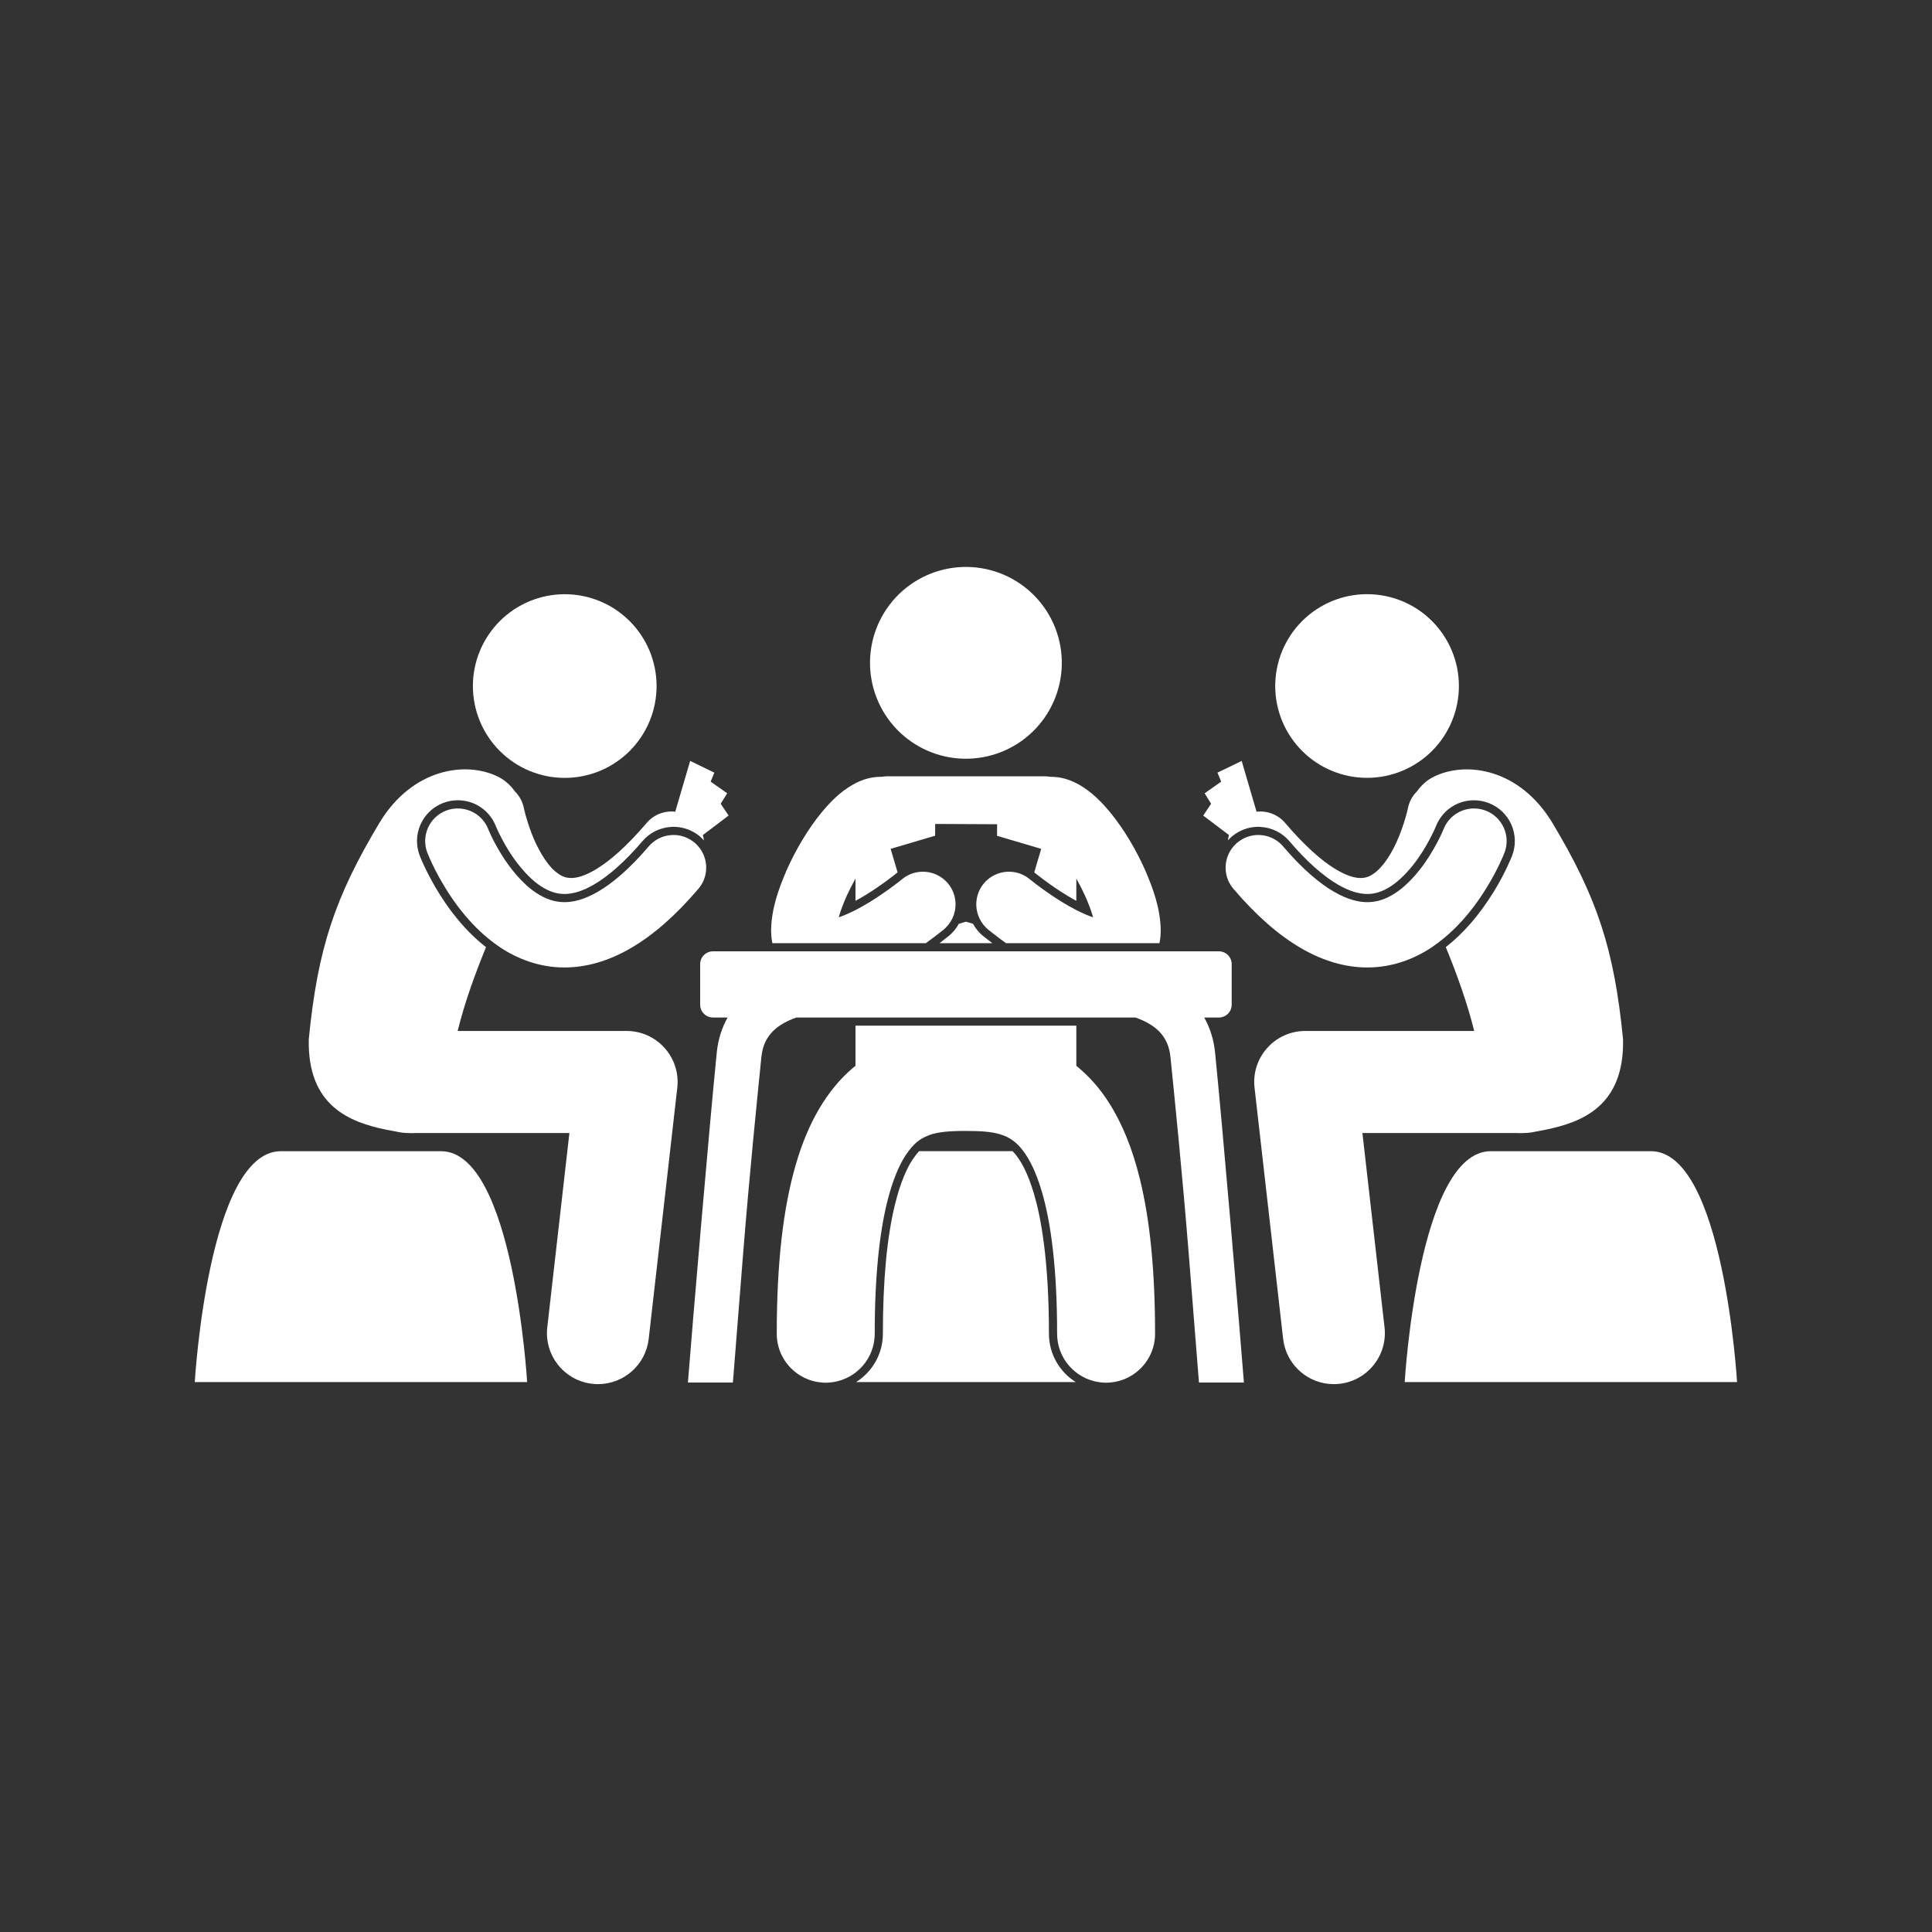 <svg xmlns="http://www.w3.org/2000/svg" xmlns:xlink="http://www.w3.org/1999/xlink" width="500" zoomAndPan="magnify" viewBox="0 0 375 375" height="500" preserveAspectRatio="xMidYMid meet" version="1.0"><rect x="0" y="0" width="375" height="375" fill="#333333" stroke="none"/><defs><clipPath id="0d33e0b08a"><path d="M 37.5 223 L 103 223 L 103 269 L 37.5 269 Z M 37.5 223 " clip-rule="nonzero"/></clipPath><clipPath id="9cb4c0e791"><path d="M 272 223 L 337.5 223 L 337.5 269 L 272 269 Z M 272 223 " clip-rule="nonzero"/></clipPath></defs><path fill="#ffffff" d="M 203.598 258.879 C 203.605 244.633 202.043 236.309 200.73 231.836 C 199.586 227.93 198.18 225.121 196.555 223.445 L 178.395 223.445 C 177.98 223.891 177.535 224.461 177.02 225.234 C 176.129 226.633 174.812 229.281 173.707 233.812 C 172.152 240.152 171.367 248.586 171.367 258.879 C 171.367 262.832 169.285 266.297 166.164 268.262 L 208.801 268.262 C 205.68 266.297 203.598 262.832 203.598 258.879 Z M 203.598 258.879 " fill-opacity="1" fill-rule="nonzero"/><path fill="#ffffff" d="M 120.25 118.855 C 120.719 119.203 121.168 119.574 121.598 119.965 C 122.031 120.359 122.445 120.77 122.836 121.203 C 123.227 121.637 123.598 122.086 123.945 122.559 C 124.289 123.027 124.613 123.512 124.914 124.012 C 125.215 124.512 125.488 125.027 125.738 125.555 C 125.988 126.086 126.207 126.625 126.406 127.172 C 126.602 127.723 126.77 128.281 126.91 128.848 C 127.051 129.414 127.164 129.984 127.25 130.562 C 127.336 131.141 127.391 131.723 127.422 132.305 C 127.449 132.887 127.449 133.473 127.418 134.055 C 127.391 134.637 127.332 135.219 127.246 135.793 C 127.16 136.371 127.047 136.945 126.902 137.512 C 126.762 138.078 126.59 138.633 126.395 139.184 C 126.195 139.734 125.973 140.273 125.723 140.801 C 125.473 141.328 125.195 141.84 124.895 142.34 C 124.594 142.84 124.27 143.324 123.922 143.793 C 123.574 144.262 123.203 144.715 122.812 145.145 C 122.418 145.578 122.008 145.988 121.574 146.383 C 121.141 146.773 120.688 147.145 120.219 147.488 C 119.75 147.836 119.266 148.16 118.766 148.461 C 118.262 148.762 117.75 149.035 117.223 149.285 C 116.691 149.531 116.152 149.754 115.605 149.953 C 115.055 150.148 114.496 150.316 113.93 150.457 C 113.363 150.598 112.793 150.711 112.215 150.797 C 111.637 150.883 111.055 150.938 110.473 150.965 C 109.891 150.996 109.305 150.992 108.723 150.965 C 108.141 150.934 107.559 150.879 106.98 150.793 C 106.406 150.707 105.832 150.59 105.266 150.449 C 104.699 150.305 104.145 150.137 103.594 149.938 C 103.043 149.742 102.504 149.52 101.977 149.27 C 101.449 149.02 100.938 148.742 100.438 148.441 C 99.934 148.141 99.449 147.816 98.98 147.469 C 98.512 147.121 98.062 146.75 97.633 146.355 C 97.199 145.965 96.785 145.551 96.395 145.117 C 96.004 144.688 95.633 144.234 95.285 143.766 C 94.938 143.297 94.617 142.812 94.316 142.309 C 94.016 141.809 93.742 141.293 93.492 140.766 C 93.242 140.238 93.02 139.699 92.824 139.148 C 92.629 138.598 92.461 138.043 92.32 137.477 C 92.18 136.91 92.066 136.336 91.98 135.758 C 91.895 135.18 91.836 134.602 91.809 134.02 C 91.781 133.434 91.781 132.852 91.812 132.27 C 91.84 131.684 91.898 131.105 91.984 130.527 C 92.07 129.949 92.184 129.379 92.328 128.812 C 92.469 128.246 92.641 127.688 92.836 127.137 C 93.035 126.59 93.258 126.051 93.508 125.523 C 93.758 124.996 94.035 124.48 94.336 123.98 C 94.637 123.48 94.961 122.996 95.309 122.527 C 95.656 122.059 96.027 121.609 96.418 121.176 C 96.812 120.746 97.223 120.332 97.656 119.941 C 98.09 119.551 98.539 119.18 99.012 118.832 C 99.48 118.484 99.965 118.16 100.465 117.863 C 100.969 117.562 101.48 117.289 102.008 117.039 C 102.539 116.789 103.078 116.566 103.625 116.371 C 104.176 116.176 104.734 116.008 105.301 115.863 C 105.867 115.723 106.438 115.609 107.016 115.527 C 107.594 115.441 108.176 115.383 108.758 115.355 C 109.34 115.328 109.926 115.328 110.508 115.359 C 111.09 115.387 111.672 115.445 112.25 115.531 C 112.824 115.617 113.398 115.73 113.965 115.875 C 114.531 116.016 115.086 116.188 115.637 116.383 C 116.188 116.582 116.727 116.805 117.254 117.055 C 117.781 117.305 118.293 117.582 118.793 117.879 C 119.297 118.18 119.781 118.508 120.25 118.855 Z M 120.25 118.855 " fill-opacity="1" fill-rule="nonzero"/><path fill="#ffffff" d="M 129.012 203.422 C 127.125 201.309 124.449 200.109 121.621 200.109 L 88.828 200.109 C 90.207 194.539 92.223 189 94.336 183.844 C 92.02 182.039 89.871 179.84 87.816 177.164 C 84.246 172.465 82.234 167.973 81.535 166.258 L 81.504 166.184 C 80.715 164.164 80.758 162.008 81.609 160.07 C 82.457 158.133 84.012 156.641 85.984 155.871 C 86.91 155.512 87.879 155.328 88.863 155.328 C 89.164 155.328 89.457 155.352 89.75 155.383 C 92.656 155.703 95.148 157.582 96.238 160.352 L 96.336 160.586 C 96.426 160.785 96.57 161.113 96.766 161.531 C 97.141 162.309 97.762 163.527 98.582 164.863 C 99.34 166.113 100.18 167.285 101.055 168.34 C 102.336 169.887 103.691 171.168 104.949 171.984 C 106.566 173.043 107.992 173.516 109.574 173.523 C 111.32 173.512 113.137 172.93 115.281 171.695 C 118.18 170.016 121.438 167.102 124.703 163.266 C 126.094 161.633 128.074 160.652 130.199 160.508 C 130.379 160.496 130.555 160.48 130.738 160.48 C 131.008 160.48 131.277 160.5 131.547 160.527 C 131.781 160.551 132.012 160.586 132.242 160.629 C 132.848 160.746 133.441 160.938 134.004 161.191 C 134.676 161.496 135.305 161.891 135.875 162.375 C 135.887 162.387 135.898 162.398 135.914 162.41 C 135.926 162.422 135.934 162.434 135.945 162.441 C 136.191 162.656 136.414 162.883 136.629 163.121 C 136.586 162.77 136.52 162.422 136.422 162.082 L 141.426 158.297 L 139.887 156.004 L 141.148 153.973 L 137.934 151.715 L 138.656 149.969 L 133.957 147.695 L 131.066 157.551 C 129.039 157.32 126.934 158.066 125.512 159.738 C 121.734 164.176 118.512 166.965 116.023 168.52 C 113.52 170.094 111.875 170.422 110.855 170.422 C 109.676 170.395 108.891 170.07 107.711 169.086 C 105.992 167.637 104.207 164.5 103.172 161.719 C 102.637 160.336 102.246 159.062 102.004 158.164 C 101.883 157.715 101.797 157.363 101.746 157.133 C 101.719 157.02 101.699 156.941 101.691 156.895 C 101.688 156.879 101.684 156.867 101.684 156.859 C 101.43 155.582 100.805 154.473 99.949 153.617 C 99.09 152.414 98.004 151.418 96.652 150.75 C 90.398 147.664 80.035 149.172 73.676 159.664 C 65.008 174.145 61.668 184.066 59.934 201.703 C 59.648 214.699 67.914 217.836 75.031 219.289 C 75.703 219.426 76.344 219.547 76.953 219.648 C 77.629 219.809 78.324 219.898 79.043 219.914 C 79.102 219.914 79.16 219.922 79.219 219.922 L 79.266 219.922 C 79.719 219.945 80.156 219.949 80.566 219.922 L 110.52 219.922 L 106.227 257.633 C 105.609 263.066 109.516 267.977 114.949 268.594 C 115.328 268.637 115.707 268.66 116.082 268.66 C 121.051 268.66 125.34 264.926 125.914 259.871 L 131.461 211.137 C 131.781 208.324 130.895 205.531 129.012 203.422 Z M 129.012 203.422 " fill-opacity="1" fill-rule="nonzero"/><g clip-path="url(#0d33e0b08a)"><path fill="#ffffff" d="M 85.609 223.449 L 54.508 223.449 C 40.414 223.449 37.805 268.262 37.805 268.262 L 102.316 268.262 C 102.316 268.262 99.703 223.449 85.609 223.449 Z M 85.609 223.449 " fill-opacity="1" fill-rule="nonzero"/></g><path fill="#ffffff" d="M 134.844 163.582 C 134.781 163.523 134.711 163.477 134.645 163.426 C 134.25 163.117 133.832 162.859 133.395 162.656 C 132.797 162.379 132.168 162.199 131.527 162.117 C 130.965 162.047 130.398 162.055 129.836 162.137 C 129.797 162.141 129.758 162.145 129.719 162.152 C 128.285 162.383 126.926 163.102 125.91 164.293 C 122.133 168.727 118.801 171.488 116.074 173.07 C 113.332 174.652 111.266 175.098 109.566 175.109 C 107.605 175.098 105.891 174.492 104.09 173.316 C 102.785 172.469 101.52 171.285 100.367 169.98 C 99.16 168.605 98.082 167.098 97.23 165.691 C 96.391 164.328 95.75 163.082 95.332 162.207 C 95.125 161.77 94.973 161.426 94.879 161.207 C 94.832 161.098 94.801 161.02 94.781 160.973 C 94.777 160.961 94.773 160.953 94.77 160.945 C 94.766 160.938 94.766 160.934 94.766 160.934 C 93.832 158.562 91.629 157.074 89.242 156.934 C 88.355 156.879 87.445 157.004 86.562 157.348 C 83.301 158.621 81.688 162.297 82.961 165.559 L 82.961 165.555 C 83.098 165.879 85.016 170.859 89.074 176.199 C 90.668 178.27 92.598 180.414 94.965 182.32 C 95.641 182.863 96.348 183.395 97.098 183.891 C 100.453 186.125 104.727 187.793 109.566 187.785 C 109.582 187.785 109.594 187.785 109.609 187.785 C 113.762 187.785 118.145 186.543 122.445 184.027 C 126.781 181.504 131.098 177.746 135.559 172.516 C 137.25 170.531 137.504 167.809 136.422 165.609 C 136.094 164.938 135.637 164.32 135.062 163.781 C 134.988 163.715 134.922 163.645 134.844 163.582 Z M 134.844 163.582 " fill-opacity="1" fill-rule="nonzero"/><path fill="#ffffff" d="M 279.652 122.52 C 280.004 122.988 280.328 123.473 280.629 123.973 C 280.93 124.473 281.203 124.988 281.453 125.516 C 281.703 126.043 281.926 126.578 282.125 127.129 C 282.32 127.68 282.492 128.238 282.633 128.805 C 282.777 129.371 282.891 129.941 282.977 130.52 C 283.062 131.098 283.121 131.676 283.148 132.258 C 283.18 132.844 283.18 133.426 283.152 134.008 C 283.125 134.59 283.066 135.172 282.98 135.75 C 282.898 136.328 282.785 136.898 282.645 137.465 C 282.5 138.031 282.332 138.59 282.137 139.141 C 281.941 139.691 281.719 140.23 281.469 140.758 C 281.219 141.285 280.945 141.801 280.645 142.301 C 280.348 142.801 280.023 143.285 279.676 143.758 C 279.328 144.227 278.957 144.676 278.566 145.109 C 278.176 145.543 277.762 145.957 277.332 146.348 C 276.898 146.742 276.449 147.109 275.98 147.461 C 275.512 147.809 275.027 148.133 274.527 148.434 C 274.027 148.734 273.512 149.008 272.984 149.258 C 272.457 149.508 271.918 149.734 271.367 149.93 C 270.82 150.129 270.262 150.297 269.695 150.441 C 269.129 150.582 268.559 150.695 267.98 150.781 C 267.402 150.867 266.82 150.926 266.238 150.957 C 265.656 150.984 265.074 150.984 264.488 150.957 C 263.906 150.93 263.324 150.875 262.75 150.789 C 262.172 150.703 261.598 150.59 261.031 150.449 C 260.465 150.309 259.906 150.137 259.359 149.941 C 258.809 149.746 258.27 149.523 257.742 149.273 C 257.215 149.027 256.699 148.75 256.199 148.453 C 255.695 148.152 255.211 147.828 254.742 147.48 C 254.273 147.133 253.82 146.766 253.387 146.371 C 252.957 145.98 252.543 145.57 252.148 145.137 C 251.758 144.703 251.387 144.254 251.039 143.785 C 250.691 143.316 250.367 142.832 250.066 142.332 C 249.766 141.832 249.488 141.316 249.238 140.789 C 248.988 140.262 248.766 139.727 248.57 139.176 C 248.371 138.625 248.203 138.066 248.059 137.5 C 247.918 136.934 247.801 136.363 247.715 135.785 C 247.629 135.207 247.57 134.629 247.543 134.047 C 247.512 133.461 247.512 132.879 247.543 132.297 C 247.57 131.715 247.625 131.133 247.711 130.555 C 247.797 129.977 247.91 129.406 248.051 128.84 C 248.191 128.273 248.359 127.715 248.555 127.164 C 248.754 126.613 248.977 126.074 249.223 125.547 C 249.473 125.02 249.746 124.504 250.047 124.004 C 250.348 123.504 250.672 123.02 251.02 122.547 C 251.363 122.078 251.734 121.629 252.125 121.195 C 252.52 120.762 252.93 120.348 253.363 119.957 C 253.793 119.562 254.246 119.195 254.715 118.844 C 255.184 118.496 255.668 118.172 256.168 117.871 C 256.668 117.57 257.18 117.297 257.707 117.047 C 258.234 116.797 258.773 116.57 259.324 116.375 C 259.875 116.176 260.434 116.008 260.996 115.863 C 261.562 115.723 262.137 115.609 262.715 115.523 C 263.289 115.438 263.871 115.379 264.453 115.348 C 265.039 115.32 265.621 115.32 266.203 115.348 C 266.785 115.375 267.367 115.434 267.945 115.516 C 268.523 115.602 269.094 115.715 269.66 115.855 C 270.227 115.996 270.785 116.168 271.336 116.363 C 271.887 116.559 272.426 116.781 272.953 117.031 C 273.48 117.277 273.996 117.555 274.496 117.852 C 274.996 118.152 275.48 118.477 275.953 118.824 C 276.422 119.172 276.871 119.539 277.305 119.934 C 277.738 120.324 278.148 120.734 278.543 121.168 C 278.934 121.602 279.305 122.051 279.652 122.52 Z M 279.652 122.52 " fill-opacity="1" fill-rule="nonzero"/><g clip-path="url(#9cb4c0e791)"><path fill="#ffffff" d="M 272.652 268.262 L 337.16 268.262 C 337.16 268.262 334.551 223.449 320.457 223.449 L 289.355 223.449 C 275.262 223.449 272.652 268.262 272.652 268.262 Z M 272.652 268.262 " fill-opacity="1" fill-rule="nonzero"/></g><path fill="#ffffff" d="M 238.543 162.082 C 238.445 162.422 238.379 162.77 238.336 163.121 C 238.551 162.883 238.777 162.656 239.02 162.441 C 239.031 162.43 239.043 162.422 239.055 162.41 C 239.066 162.398 239.078 162.387 239.094 162.375 C 239.66 161.891 240.293 161.496 240.965 161.191 C 241.527 160.938 242.117 160.75 242.727 160.629 C 242.953 160.586 243.188 160.551 243.422 160.527 C 243.688 160.5 243.957 160.48 244.23 160.48 C 244.41 160.48 244.59 160.5 244.77 160.512 C 246.895 160.656 248.875 161.633 250.266 163.266 C 253.523 167.102 256.781 170.016 259.688 171.699 C 261.824 172.934 263.645 173.512 265.406 173.523 C 266.922 173.516 268.301 173.074 269.863 172.086 C 271.184 171.246 272.609 169.926 273.914 168.344 C 274.043 168.188 274.172 168.035 274.297 167.875 C 277.074 164.371 278.691 160.441 278.707 160.402 C 279.809 157.59 282.305 155.703 285.215 155.383 C 285.508 155.352 285.801 155.332 286.098 155.332 C 287.086 155.332 288.055 155.512 288.98 155.875 C 290.949 156.641 292.504 158.133 293.359 160.07 C 294.207 162.008 294.25 164.164 293.48 166.137 C 293.168 166.926 292.012 169.703 289.891 173.156 C 287.098 177.652 284.051 181.16 280.629 183.836 C 282.742 188.996 284.758 194.535 286.141 200.109 L 253.348 200.109 C 250.516 200.109 247.844 201.309 245.957 203.422 C 244.07 205.531 243.184 208.324 243.508 211.137 L 249.055 259.871 C 249.629 264.93 253.914 268.66 258.883 268.66 C 259.258 268.66 259.633 268.641 260.016 268.598 C 265.449 267.977 269.355 263.07 268.738 257.633 L 264.445 219.922 L 294.395 219.922 C 294.809 219.953 295.246 219.949 295.703 219.922 L 295.746 219.922 C 295.809 219.922 295.875 219.914 295.938 219.914 C 296.648 219.898 297.34 219.809 298.004 219.656 C 298.613 219.551 299.258 219.43 299.934 219.289 C 307.051 217.84 315.316 214.703 315.031 201.707 C 313.297 184.066 309.957 174.145 301.289 159.668 C 294.93 149.176 284.566 147.668 278.312 150.754 C 276.965 151.418 275.883 152.41 275.023 153.609 C 274.164 154.469 273.535 155.582 273.281 156.863 L 273.277 156.867 C 273.277 156.867 273.281 156.867 273.281 156.867 C 273.234 157.137 272.273 161.332 270.355 164.895 C 269.41 166.688 268.234 168.27 267.148 169.176 C 266.016 170.094 265.254 170.398 264.105 170.422 C 263.09 170.422 261.445 170.094 258.938 168.523 C 256.453 166.969 253.23 164.176 249.453 159.738 C 248.031 158.07 245.93 157.32 243.898 157.555 L 241.012 147.699 L 236.309 149.969 L 237.035 151.715 L 233.82 153.977 L 235.078 156.004 L 233.543 158.301 Z M 238.543 162.082 " fill-opacity="1" fill-rule="nonzero"/><path fill="#ffffff" d="M 292.004 165.559 C 293.277 162.297 291.664 158.621 288.402 157.352 C 287.52 157.004 286.609 156.879 285.723 156.934 C 283.332 157.078 281.125 158.566 280.195 160.945 L 280.195 160.941 C 280.125 161.148 278.406 165.242 275.539 168.855 C 275.238 169.238 274.922 169.613 274.598 169.984 C 273.398 171.344 272.066 172.562 270.707 173.426 C 268.961 174.531 267.301 175.098 265.395 175.109 C 263.695 175.098 261.633 174.652 258.891 173.07 C 256.164 171.488 252.828 168.727 249.059 164.293 C 248.043 163.102 246.684 162.383 245.25 162.152 C 245.207 162.145 245.168 162.141 245.129 162.137 C 244.57 162.055 244 162.047 243.438 162.117 C 242.801 162.199 242.172 162.379 241.57 162.656 C 241.133 162.859 240.715 163.117 240.32 163.426 C 240.254 163.477 240.184 163.523 240.121 163.582 C 240.043 163.645 239.977 163.715 239.906 163.785 C 239.328 164.32 238.871 164.941 238.543 165.613 C 237.465 167.812 237.715 170.535 239.406 172.52 C 243.867 177.75 248.184 181.508 252.516 184.031 C 256.832 186.551 261.234 187.793 265.395 187.785 C 265.41 187.785 265.426 187.785 265.441 187.785 C 270.266 187.785 274.523 186.121 277.867 183.891 C 278.621 183.391 279.32 182.859 279.996 182.312 C 283.887 179.18 286.609 175.441 288.539 172.328 C 290.785 168.664 291.91 165.801 292.004 165.559 Z M 292.004 165.559 " fill-opacity="1" fill-rule="nonzero"/><path fill="#ffffff" d="M 205.613 124.434 C 205.75 125.027 205.859 125.625 205.938 126.23 C 206.02 126.836 206.066 127.441 206.086 128.051 C 206.105 128.66 206.098 129.27 206.059 129.879 C 206.016 130.484 205.945 131.09 205.848 131.691 C 205.75 132.293 205.621 132.887 205.461 133.477 C 205.305 134.066 205.117 134.645 204.902 135.215 C 204.688 135.785 204.445 136.344 204.176 136.891 C 203.906 137.438 203.609 137.973 203.289 138.488 C 202.965 139.008 202.617 139.508 202.246 139.992 C 201.875 140.473 201.48 140.938 201.066 141.383 C 200.648 141.828 200.211 142.25 199.754 142.652 C 199.293 143.055 198.816 143.434 198.32 143.789 C 197.824 144.145 197.312 144.473 196.785 144.777 C 196.258 145.082 195.715 145.359 195.16 145.613 C 194.605 145.863 194.039 146.086 193.461 146.281 C 192.883 146.477 192.297 146.645 191.703 146.785 C 191.109 146.922 190.512 147.031 189.906 147.109 C 189.301 147.191 188.695 147.238 188.086 147.258 C 187.477 147.277 186.867 147.27 186.258 147.23 C 185.652 147.188 185.047 147.117 184.445 147.02 C 183.844 146.922 183.25 146.793 182.66 146.633 C 182.07 146.477 181.492 146.289 180.922 146.074 C 180.352 145.859 179.793 145.617 179.246 145.348 C 178.699 145.078 178.164 144.781 177.648 144.461 C 177.129 144.137 176.629 143.789 176.145 143.418 C 175.664 143.047 175.199 142.652 174.754 142.238 C 174.309 141.82 173.887 141.383 173.484 140.926 C 173.082 140.465 172.703 139.988 172.348 139.492 C 171.992 138.996 171.664 138.484 171.359 137.957 C 171.055 137.43 170.777 136.887 170.523 136.332 C 170.273 135.777 170.051 135.211 169.855 134.633 C 169.656 134.055 169.492 133.469 169.352 132.875 C 169.215 132.281 169.105 131.684 169.027 131.078 C 168.945 130.477 168.898 129.867 168.879 129.258 C 168.859 128.648 168.867 128.039 168.906 127.434 C 168.949 126.824 169.02 126.219 169.117 125.617 C 169.215 125.016 169.344 124.422 169.504 123.832 C 169.66 123.242 169.848 122.664 170.062 122.094 C 170.277 121.523 170.52 120.965 170.789 120.418 C 171.059 119.871 171.355 119.34 171.676 118.82 C 172 118.305 172.348 117.805 172.719 117.32 C 173.09 116.836 173.484 116.371 173.898 115.926 C 174.316 115.48 174.754 115.059 175.211 114.656 C 175.672 114.254 176.148 113.875 176.645 113.52 C 177.141 113.168 177.652 112.836 178.18 112.531 C 178.707 112.227 179.25 111.949 179.805 111.699 C 180.359 111.445 180.926 111.223 181.504 111.027 C 182.082 110.832 182.668 110.664 183.262 110.527 C 183.855 110.387 184.453 110.277 185.059 110.199 C 185.664 110.121 186.27 110.07 186.879 110.051 C 187.488 110.031 188.098 110.039 188.707 110.082 C 189.312 110.121 189.918 110.191 190.52 110.289 C 191.121 110.391 191.715 110.52 192.305 110.676 C 192.895 110.836 193.473 111.02 194.043 111.234 C 194.613 111.449 195.172 111.691 195.719 111.961 C 196.266 112.23 196.801 112.527 197.316 112.852 C 197.836 113.172 198.336 113.52 198.82 113.891 C 199.301 114.262 199.766 114.656 200.211 115.074 C 200.656 115.488 201.078 115.926 201.48 116.387 C 201.883 116.844 202.262 117.32 202.617 117.816 C 202.973 118.312 203.301 118.824 203.605 119.352 C 203.91 119.879 204.188 120.422 204.441 120.977 C 204.691 121.531 204.914 122.098 205.109 122.676 C 205.309 123.254 205.473 123.84 205.613 124.434 Z M 205.613 124.434 " fill-opacity="1" fill-rule="nonzero"/><path fill="#ffffff" d="M 191.062 181.867 L 190.852 181.699 L 190.801 181.66 L 190.773 181.641 C 189.98 180.98 189.336 180.188 188.859 179.305 L 187.484 178.898 L 186.109 179.305 C 185.633 180.188 184.988 180.98 184.191 181.641 L 184.168 181.66 L 184.113 181.699 L 183.902 181.867 C 183.391 182.277 182.875 182.676 182.363 183.066 L 192.605 183.066 C 192.09 182.676 191.578 182.277 191.062 181.867 Z M 191.062 181.867 " fill-opacity="1" fill-rule="nonzero"/><path fill="#ffffff" d="M 166.051 199.082 L 166.051 206.871 C 165.871 207.016 165.691 207.152 165.516 207.305 C 160.562 211.535 156.844 217.805 154.453 226.074 C 152.047 234.387 150.773 244.91 150.766 258.879 C 150.766 262.332 152.613 265.348 155.371 267.016 C 156.406 267.641 157.566 268.07 158.812 268.262 C 159.289 268.336 159.777 268.387 160.277 268.387 C 160.773 268.387 161.262 268.336 161.742 268.262 C 166.293 267.559 169.785 263.629 169.785 258.879 C 169.777 247.52 170.75 239.219 172.168 233.438 C 173.227 229.098 174.52 226.207 175.699 224.355 C 175.922 224.023 176.133 223.723 176.34 223.449 C 177.836 221.449 178.965 220.875 180.426 220.301 C 182.094 219.691 184.488 219.5 187.484 219.52 C 190.141 219.508 192.336 219.648 193.953 220.117 C 195.176 220.473 196.078 220.91 197.082 221.754 C 197.555 222.16 198.082 222.703 198.641 223.449 C 199.801 225 201.09 227.434 202.25 231.391 C 203.953 237.191 205.191 246.102 205.184 258.879 C 205.184 263.629 208.672 267.559 213.227 268.262 C 213.703 268.336 214.191 268.387 214.691 268.387 C 215.191 268.387 215.676 268.336 216.156 268.262 C 217.441 268.062 218.641 267.609 219.703 266.949 C 222.398 265.27 224.199 262.289 224.199 258.879 C 224.195 246.461 223.184 236.77 221.273 228.926 C 219.836 223.055 217.879 218.191 215.32 214.156 C 213.504 211.238 211.297 208.812 208.914 206.875 L 208.914 199.082 Z M 166.051 199.082 " fill-opacity="1" fill-rule="nonzero"/><path fill="#ffffff" d="M 157.82 183.066 L 179.707 183.066 C 181.766 181.59 183.066 180.492 183.18 180.418 C 183.324 180.301 183.453 180.176 183.582 180.051 C 184.289 179.355 184.797 178.527 185.109 177.641 C 185.82 175.609 185.488 173.27 184.016 171.492 C 183.309 170.645 182.43 170.023 181.469 169.645 C 179.387 168.824 176.934 169.129 175.09 170.66 C 175.086 170.66 175.078 170.668 175.012 170.719 C 174.949 170.773 174.844 170.855 174.703 170.965 C 173.801 171.684 171.402 173.52 168.652 175.184 C 167.801 175.703 166.918 176.199 166.051 176.645 C 165.508 176.922 164.98 177.168 164.465 177.395 C 164.281 177.473 164.09 177.566 163.91 177.637 C 163.523 177.797 163.148 177.934 162.801 178.043 C 162.809 178.012 162.82 177.977 162.832 177.945 C 163 177.344 163.207 176.691 163.469 176.016 C 163.754 175.246 164.09 174.441 164.465 173.625 C 164.941 172.594 165.48 171.551 166.051 170.535 L 166.051 174.848 C 166.633 174.535 167.227 174.199 167.828 173.832 C 171.156 171.816 173.895 169.586 174.008 169.492 C 174.039 169.469 174.074 169.438 174.117 169.406 C 174.152 169.379 174.188 169.355 174.223 169.328 L 172.871 164.762 L 181.508 162.207 L 181.52 159.926 L 193.539 159.984 L 193.527 162.23 L 202.094 164.762 L 200.746 169.328 C 200.777 169.355 200.812 169.379 200.848 169.406 C 200.891 169.441 200.926 169.469 200.957 169.492 C 201.074 169.586 203.809 171.816 207.137 173.832 C 207.738 174.199 208.332 174.535 208.914 174.848 L 208.914 170.535 C 209.488 171.551 210.027 172.594 210.5 173.625 C 210.875 174.441 211.215 175.246 211.496 176.016 C 211.758 176.691 211.969 177.344 212.133 177.945 C 212.145 177.977 212.156 178.012 212.164 178.043 C 211.816 177.934 211.445 177.797 211.059 177.637 C 210.879 177.566 210.688 177.473 210.5 177.395 C 209.988 177.168 209.457 176.922 208.918 176.645 C 208.047 176.199 207.164 175.703 206.312 175.184 C 203.562 173.52 201.164 171.684 200.262 170.965 C 200.125 170.859 200.02 170.773 199.953 170.719 C 199.891 170.668 199.879 170.66 199.879 170.66 C 198.031 169.125 195.574 168.82 193.488 169.648 C 192.531 170.027 191.656 170.645 190.953 171.492 C 189.473 173.277 189.145 175.629 189.867 177.664 C 190.18 178.543 190.684 179.363 191.383 180.051 C 191.512 180.176 191.645 180.301 191.785 180.418 C 191.898 180.492 193.203 181.59 195.262 183.066 L 225.055 183.066 C 225.23 182.18 225.293 181.344 225.297 180.543 C 225.23 176.496 223.949 172.75 222.234 168.797 C 220.484 164.902 218.219 161.051 215.598 157.816 C 213.824 155.668 211.969 153.758 209.449 152.301 C 209.23 152.18 209.004 152.062 208.773 151.949 C 207.461 151.301 205.902 150.785 204.02 150.777 C 203.977 150.777 203.934 150.781 203.891 150.781 C 203.531 150.719 203.168 150.68 202.793 150.68 L 172.172 150.68 C 171.801 150.68 171.434 150.719 171.078 150.781 C 171.031 150.781 170.992 150.777 170.945 150.777 C 169.062 150.785 167.508 151.301 166.195 151.949 C 165.961 152.062 165.734 152.18 165.52 152.305 C 163 153.758 161.145 155.668 159.367 157.816 C 156.75 161.051 154.48 164.902 152.73 168.801 C 151.02 172.75 149.734 176.496 149.672 180.547 C 149.676 181.344 149.734 182.18 149.914 183.07 L 157.82 183.07 Z M 157.82 183.066 " fill-opacity="1" fill-rule="nonzero"/><path fill="#ffffff" d="M 208.914 184.652 L 138.387 184.652 C 137.012 184.652 135.902 185.766 135.902 187.137 L 135.902 195.012 C 135.902 196.383 137.012 197.496 138.387 197.496 L 141.23 197.496 C 140.125 199.469 139.371 201.762 139.125 204.293 C 137.68 218.586 134.383 257.359 133.523 268.352 L 142.254 268.352 C 142.637 263.445 143.402 253.699 144.27 242.934 C 145.512 227.543 146.965 213.266 147.785 205.168 C 148.008 203.098 148.645 201.789 149.551 200.676 C 150.664 199.312 152.445 198.242 154.594 197.496 L 220.375 197.496 C 222.523 198.242 224.305 199.312 225.418 200.676 C 226.324 201.789 226.961 203.098 227.188 205.168 C 228.004 213.266 229.457 227.543 230.699 242.934 C 231.566 253.699 232.332 263.445 232.719 268.352 L 241.445 268.352 C 240.586 257.359 237.289 218.586 235.844 204.293 C 235.598 201.762 234.844 199.469 233.738 197.496 L 236.582 197.496 C 237.957 197.496 239.07 196.383 239.07 195.012 L 239.07 187.137 C 239.07 185.766 237.957 184.652 236.582 184.652 Z M 208.914 184.652 " fill-opacity="1" fill-rule="nonzero"/></svg>